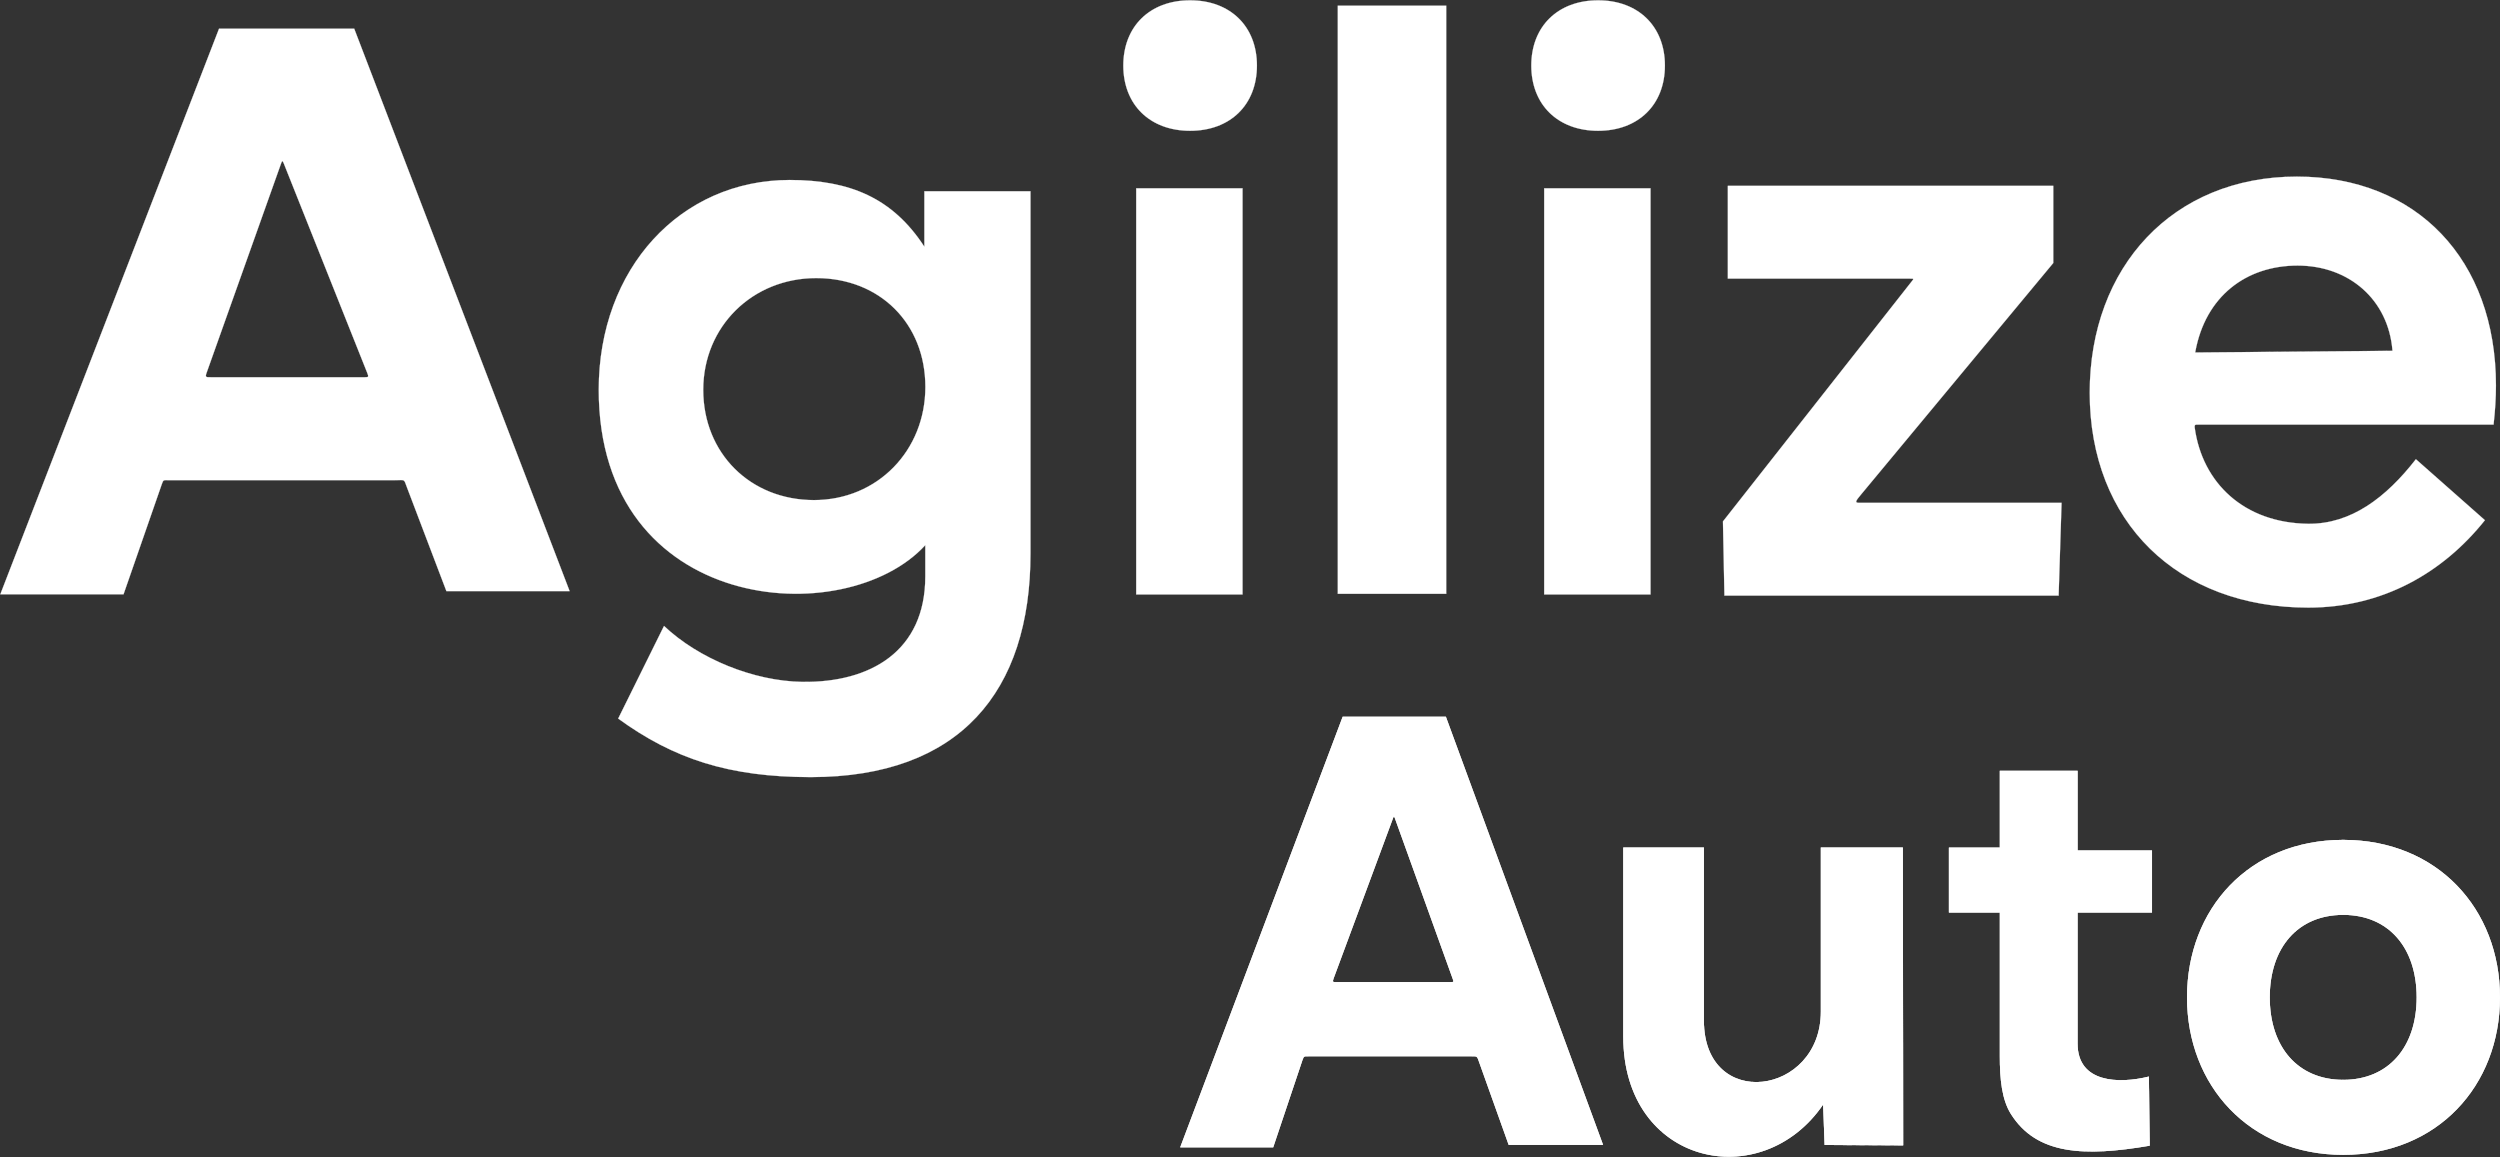<svg width="7636" height="3534" viewBox="0 0 7636 3534" fill="none" xmlns="http://www.w3.org/2000/svg">
<rect x="0" y="0" width="7636" height="3534" fill="#333333" stroke="none"/>
<path d="M1363.47 1805.46H1739.8L1081.85 87.468H669.097L1 1815.13H377.332L494.45 1478.18C498.919 1465.3 499.84 1466.62 513.029 1466.62H1207.21C1238.68 1466.62 1232.65 1461.39 1243.65 1490.33L1363.47 1805.46ZM7616.32 1296.88C7621.17 1255.48 7623.6 1214.08 7623.6 1177.54C7623.6 792.73 7381.26 539.443 7015.33 539.443C6637.29 539.443 6382.84 814.653 6382.84 1199.47C6382.84 1594.01 6650.52 1855.85 7050.37 1855.85C7275.74 1855.85 7460.46 1751.08 7589.91 1588.9L7379.09 1402.65C7287.87 1519.97 7180.69 1601.43 7049.84 1599.84C6853.83 1597.47 6726.77 1474.7 6703.6 1306.86C6702.1 1295.92 6706.08 1296.88 6716.29 1296.88H7616.32ZM6705.29 1074.63C6736.28 904.617 6860.86 811.113 7017.76 811.113C7174.88 811.113 7294.93 915.144 7307.54 1070.36C7307.64 1071.63 7307.01 1071.52 7305.79 1071.54L6707.49 1076.67C6705.39 1076.68 6704.9 1076.83 6705.29 1074.63ZM4677.19 200.233C4677.19 319.774 4758.34 399.466 4881.24 399.466C5004.13 399.466 5085.28 319.774 5085.28 200.233C5085.28 80.692 5004.13 1 4881.24 1C4758.34 1 4677.19 80.692 4677.19 200.233ZM4716.6 1815.68H5041.36V575.259H4716.6V1815.68ZM5684.04 1510.8L6271.56 803.206V567.598H5277.5V851.05H5832.41C5845.93 851.05 5846.29 850.578 5839.45 859.196L5262.58 1592.67L5267.08 1819.28H6287.85L6296.85 1535.82H5677.99C5663.5 1535.82 5669.19 1528.84 5684.04 1510.8ZM4086.13 1813.76H4417.37V17.221H4086.13V1813.76ZM3431.04 200.233C3431.04 319.774 3512.19 399.466 3635.09 399.466C3757.97 399.466 3839.13 319.774 3839.13 200.233C3839.13 80.692 3757.97 1 3635.09 1C3512.19 1 3431.04 80.692 3431.04 200.233ZM3470.45 1815.68H3795.2V575.259H3470.45V1815.68ZM2823.4 584.153V753.591C2726.83 605.017 2596.13 549.788 2411.87 549.788C2078.68 549.788 1828.79 819.76 1828.79 1190.35C1828.79 1876.83 2582.45 1931.69 2826.24 1665.05V1760.77C2826.24 1989 2658.52 2085.53 2450.83 2082.73C2301.92 2080.72 2134.1 2012.08 2028.19 1911.92L1888.18 2194.84C2057.62 2317.93 2226.47 2373.57 2476.36 2373.57C2930.71 2373.57 3147.48 2113.17 3147.48 1691.03V584.153H2823.4ZM2826.48 1181.96C2826.48 1375.85 2680.56 1527.49 2486.2 1527.49C2291.84 1527.49 2147.94 1384.52 2147.94 1190.64C2147.94 996.751 2298.62 849.352 2492.97 849.352C2687.34 849.352 2826.48 988.074 2826.48 1181.96ZM630.836 1139.1L858.304 499.898C861.663 490.417 863.063 489.771 866.785 499.137L1121.99 1139.73C1126.6 1151.32 1125.55 1152.23 1114.32 1152.23H643.634C630.002 1152.23 625.896 1153 630.836 1139.1Z" fill="white" stroke="white" stroke-width="0.64" stroke-miterlimit="22.926"/>
<path d="M4958.25 3166.24C4958.25 3559.21 5380.37 3649.42 5568.62 3373.42L5573.19 3497.1L5812.98 3498.35L5812.02 2588.64H5561.67V3089.77C5561.67 3347.23 5204.32 3394.91 5204.32 3117.52V2588.64H4958.25V3166.24ZM6108.34 3225.96C6108.34 3295.37 6114.4 3358.3 6142.25 3402.54C6220.74 3527.18 6365.51 3533.55 6566.02 3499.31L6563.5 3288.4C6472.22 3310.98 6345.67 3308.34 6345.67 3187.75V2787.18H6572.98V2597.57H6345.67V2354.24H6108.34V2589H5952.89V2787.18H6108.34V3225.96ZM6680.14 3046.33C6680.14 3314.48 6869.52 3527.21 7157.11 3527.21C7444.69 3527.21 7635.83 3316.27 7635.83 3046.33C7635.83 2776.39 7444.69 2565.44 7157.11 2565.44C6869.52 2565.44 6680.14 2776.39 6680.14 3046.33ZM7381.56 3046.33C7381.56 3198.27 7295.64 3298.39 7157.11 3298.39C7018.58 3298.39 6932.65 3198.27 6932.65 3046.33C6932.65 2894.38 7018.58 2794.26 7157.11 2794.26C7295.64 2794.26 7381.56 2894.38 7381.56 3046.33ZM4608.27 3496.96H4896.29L4416.21 2189.39H4101.15L3605 3504.31H3888.74L3978.26 3237.46C3982.56 3224.68 3984.42 3226.32 3997.86 3226.32H4494.54C4506.64 3226.32 4510.97 3224.62 4514.87 3235.55L4608.27 3496.96ZM4072.74 2989.79L4254.41 2499.87C4256.91 2492.67 4257.94 2492.17 4260.71 2499.3L4437.49 2990.27C4440.91 2999.09 4440.13 2999.78 4431.79 2999.78H4082.24C4072.11 2999.78 4069.07 3000.36 4072.74 2989.79Z" fill="white" stroke="white" stroke-width="0.288" stroke-miterlimit="22.926"/>
<path d="M4958.25 3166.24C4958.25 3559.21 5380.37 3649.42 5568.62 3373.42L5573.19 3497.1L5812.98 3498.35L5812.02 2588.64H5561.67V3089.77C5561.67 3347.23 5204.32 3394.91 5204.32 3117.52V2588.64H4958.25V3166.24ZM6108.34 3225.96C6108.34 3295.37 6114.4 3358.3 6142.25 3402.54C6220.74 3527.18 6365.51 3533.55 6566.02 3499.31L6563.5 3288.4C6472.22 3310.98 6345.67 3308.34 6345.67 3187.75V2787.18H6572.98V2597.57H6345.67V2354.24H6108.34V2589H5952.89V2787.18H6108.34V3225.96ZM6680.14 3046.33C6680.14 3314.48 6869.52 3527.21 7157.11 3527.21C7444.69 3527.21 7635.83 3316.26 7635.83 3046.33C7635.83 2776.39 7444.69 2565.44 7157.11 2565.44C6869.52 2565.44 6680.14 2776.39 6680.14 3046.33ZM7381.56 3046.33C7381.56 3198.27 7295.64 3298.39 7157.11 3298.39C7018.58 3298.39 6932.65 3198.27 6932.65 3046.33C6932.65 2894.38 7018.58 2794.26 7157.11 2794.26C7295.64 2794.26 7381.56 2894.38 7381.56 3046.33ZM4608.27 3496.96H4896.29L4416.21 2189.39H4101.15L3605 3504.31H3888.74L3978.26 3237.46C3982.56 3224.67 3984.42 3226.32 3997.86 3226.32H4494.54C4506.64 3226.32 4510.97 3224.62 4514.87 3235.55L4608.27 3496.96ZM4072.74 2989.79L4254.41 2499.87C4256.91 2492.67 4257.94 2492.17 4260.71 2499.3L4437.49 2990.27C4440.91 2999.09 4440.13 2999.78 4431.79 2999.78H4082.24C4072.11 2999.78 4069.07 3000.36 4072.74 2989.79Z" fill="white" stroke="white" stroke-width="0.288" stroke-miterlimit="22.926"/>
</svg>
